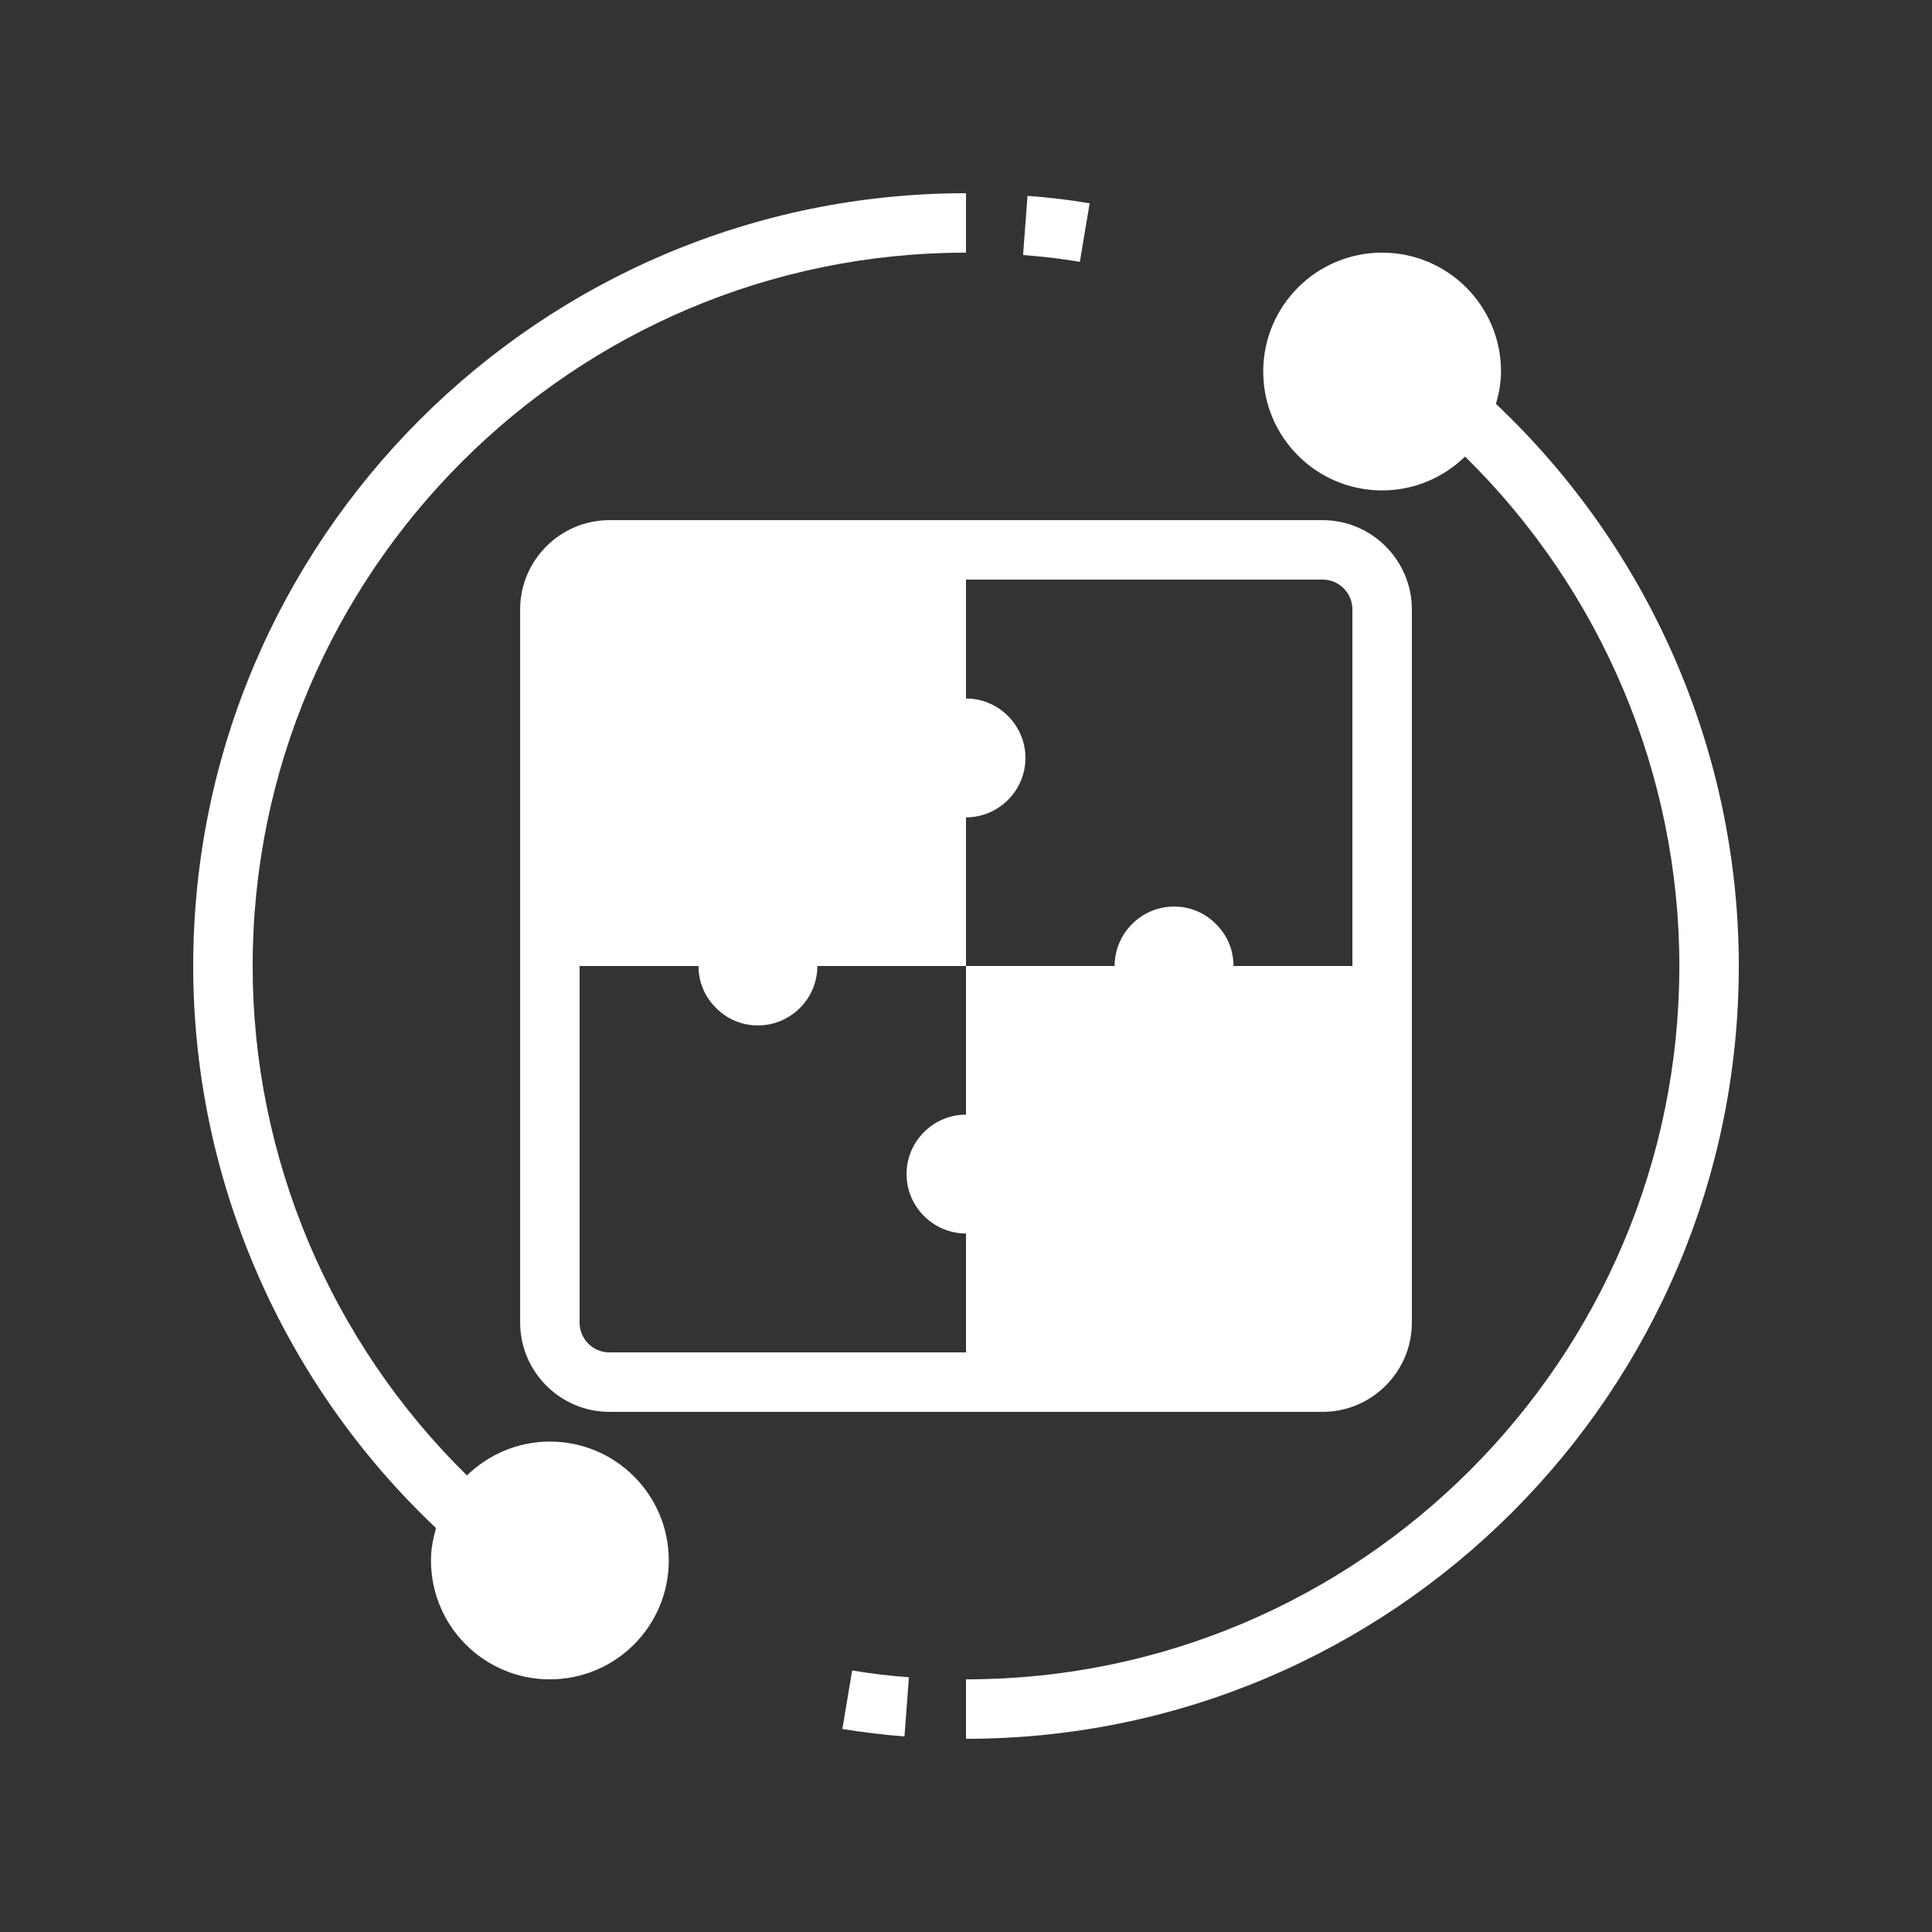 <svg xmlns="http://www.w3.org/2000/svg" xmlns:xlink="http://www.w3.org/1999/xlink" width="500" zoomAndPan="magnify" viewBox="0 0 375 375" height="500" preserveAspectRatio="xMidYMid meet" version="1.0"><rect x="0" y="0" width="375" height="375" fill="#333333" stroke="none"/><defs><clipPath id="073baae607"><path d="M 198 37.5 L 212 37.5 L 212 51 L 198 51 Z M 198 37.5 " clip-rule="nonzero"/></clipPath><clipPath id="abfd1a2724"><path d="M 163 324 L 177 324 L 177 337.5 L 163 337.5 Z M 163 324 " clip-rule="nonzero"/></clipPath><clipPath id="a085b821e7"><path d="M 187 49 L 337.5 49 L 337.5 337.5 L 187 337.5 Z M 187 49 " clip-rule="nonzero"/></clipPath><clipPath id="36c3a6127b"><path d="M 37.5 37.5 L 188 37.5 L 188 326 L 37.5 326 Z M 37.5 37.5 " clip-rule="nonzero"/></clipPath></defs><g clip-path="url(#073baae607)"><path fill="#ffffff" d="M 199.441 37.961 L 198.578 49.5 C 202.27 49.789 205.902 50.191 209.598 50.828 L 211.5 39.461 C 207.461 38.77 203.48 38.309 199.441 38.02 Z M 199.441 37.961 " fill-opacity="1" fill-rule="nonzero"/></g><g clip-path="url(#abfd1a2724)"><path fill="#ffffff" d="M 175.559 337.039 L 176.422 325.559 C 172.73 325.27 169.039 324.867 165.402 324.23 L 163.5 335.598 C 167.48 336.23 171.52 336.75 175.559 337.039 Z M 175.559 337.039 " fill-opacity="1" fill-rule="nonzero"/></g><g clip-path="url(#a085b821e7)"><path fill="#ffffff" d="M 268.27 49.039 C 255.52 49.039 245.191 59.367 245.191 72.117 C 245.191 84.867 255.52 95.191 268.27 95.191 C 274.559 95.191 280.211 92.652 284.367 88.617 C 310.848 114.633 325.961 150.289 325.961 187.5 C 325.961 263.828 263.828 325.961 187.5 325.961 L 187.5 337.5 C 270.23 337.5 337.5 270.23 337.5 187.5 C 337.5 146.25 320.367 106.73 290.367 78.402 C 290.941 76.383 291.348 74.309 291.348 72.117 C 291.348 59.367 281.02 49.039 268.27 49.039 Z M 268.27 49.039 " fill-opacity="1" fill-rule="nonzero"/></g><g clip-path="url(#36c3a6127b)"><path fill="#ffffff" d="M 37.5 187.5 C 37.5 228.75 54.633 268.27 84.633 296.598 C 84.059 298.617 83.652 300.691 83.652 302.883 C 83.652 315.633 93.98 325.961 106.73 325.961 C 119.48 325.961 129.809 315.633 129.809 302.883 C 129.809 290.133 119.48 279.809 106.73 279.809 C 100.441 279.809 94.789 282.348 90.633 286.383 C 64.152 260.367 49.039 224.711 49.039 187.5 C 49.039 111.172 111.172 49.039 187.5 49.039 L 187.5 37.5 C 104.77 37.5 37.5 104.77 37.5 187.5 Z M 37.5 187.5 " fill-opacity="1" fill-rule="nonzero"/></g><path fill="#ffffff" d="M 100.961 118.27 L 100.961 256.73 C 100.961 266.25 108.75 274.039 118.27 274.039 L 256.73 274.039 C 266.25 274.039 274.039 266.25 274.039 256.73 L 274.039 118.27 C 274.039 108.75 266.25 100.961 256.73 100.961 L 118.27 100.961 C 108.75 100.961 100.961 108.75 100.961 118.27 Z M 138.98 195.633 C 141.059 197.77 143.941 199.039 147.117 199.039 C 153.461 199.039 158.652 193.848 158.652 187.5 L 187.5 187.5 L 187.5 158.652 C 193.848 158.652 199.039 153.461 199.039 147.117 C 199.039 140.77 193.848 135.578 187.5 135.578 L 187.5 112.5 L 256.73 112.5 C 259.902 112.5 262.5 115.098 262.5 118.27 L 262.5 187.5 L 239.422 187.5 C 239.422 184.328 238.152 181.441 236.02 179.367 C 233.941 177.23 231.059 175.961 227.883 175.961 C 221.539 175.961 216.348 181.152 216.348 187.5 L 187.5 187.5 L 187.5 216.348 C 181.152 216.348 175.961 221.539 175.961 227.883 C 175.961 234.23 181.152 239.422 187.5 239.422 L 187.5 262.5 L 118.27 262.5 C 115.098 262.5 112.5 259.902 112.5 256.73 L 112.5 187.5 L 135.578 187.5 C 135.578 190.672 136.848 193.559 138.98 195.633 Z M 138.98 195.633 " fill-opacity="1" fill-rule="nonzero"/></svg>